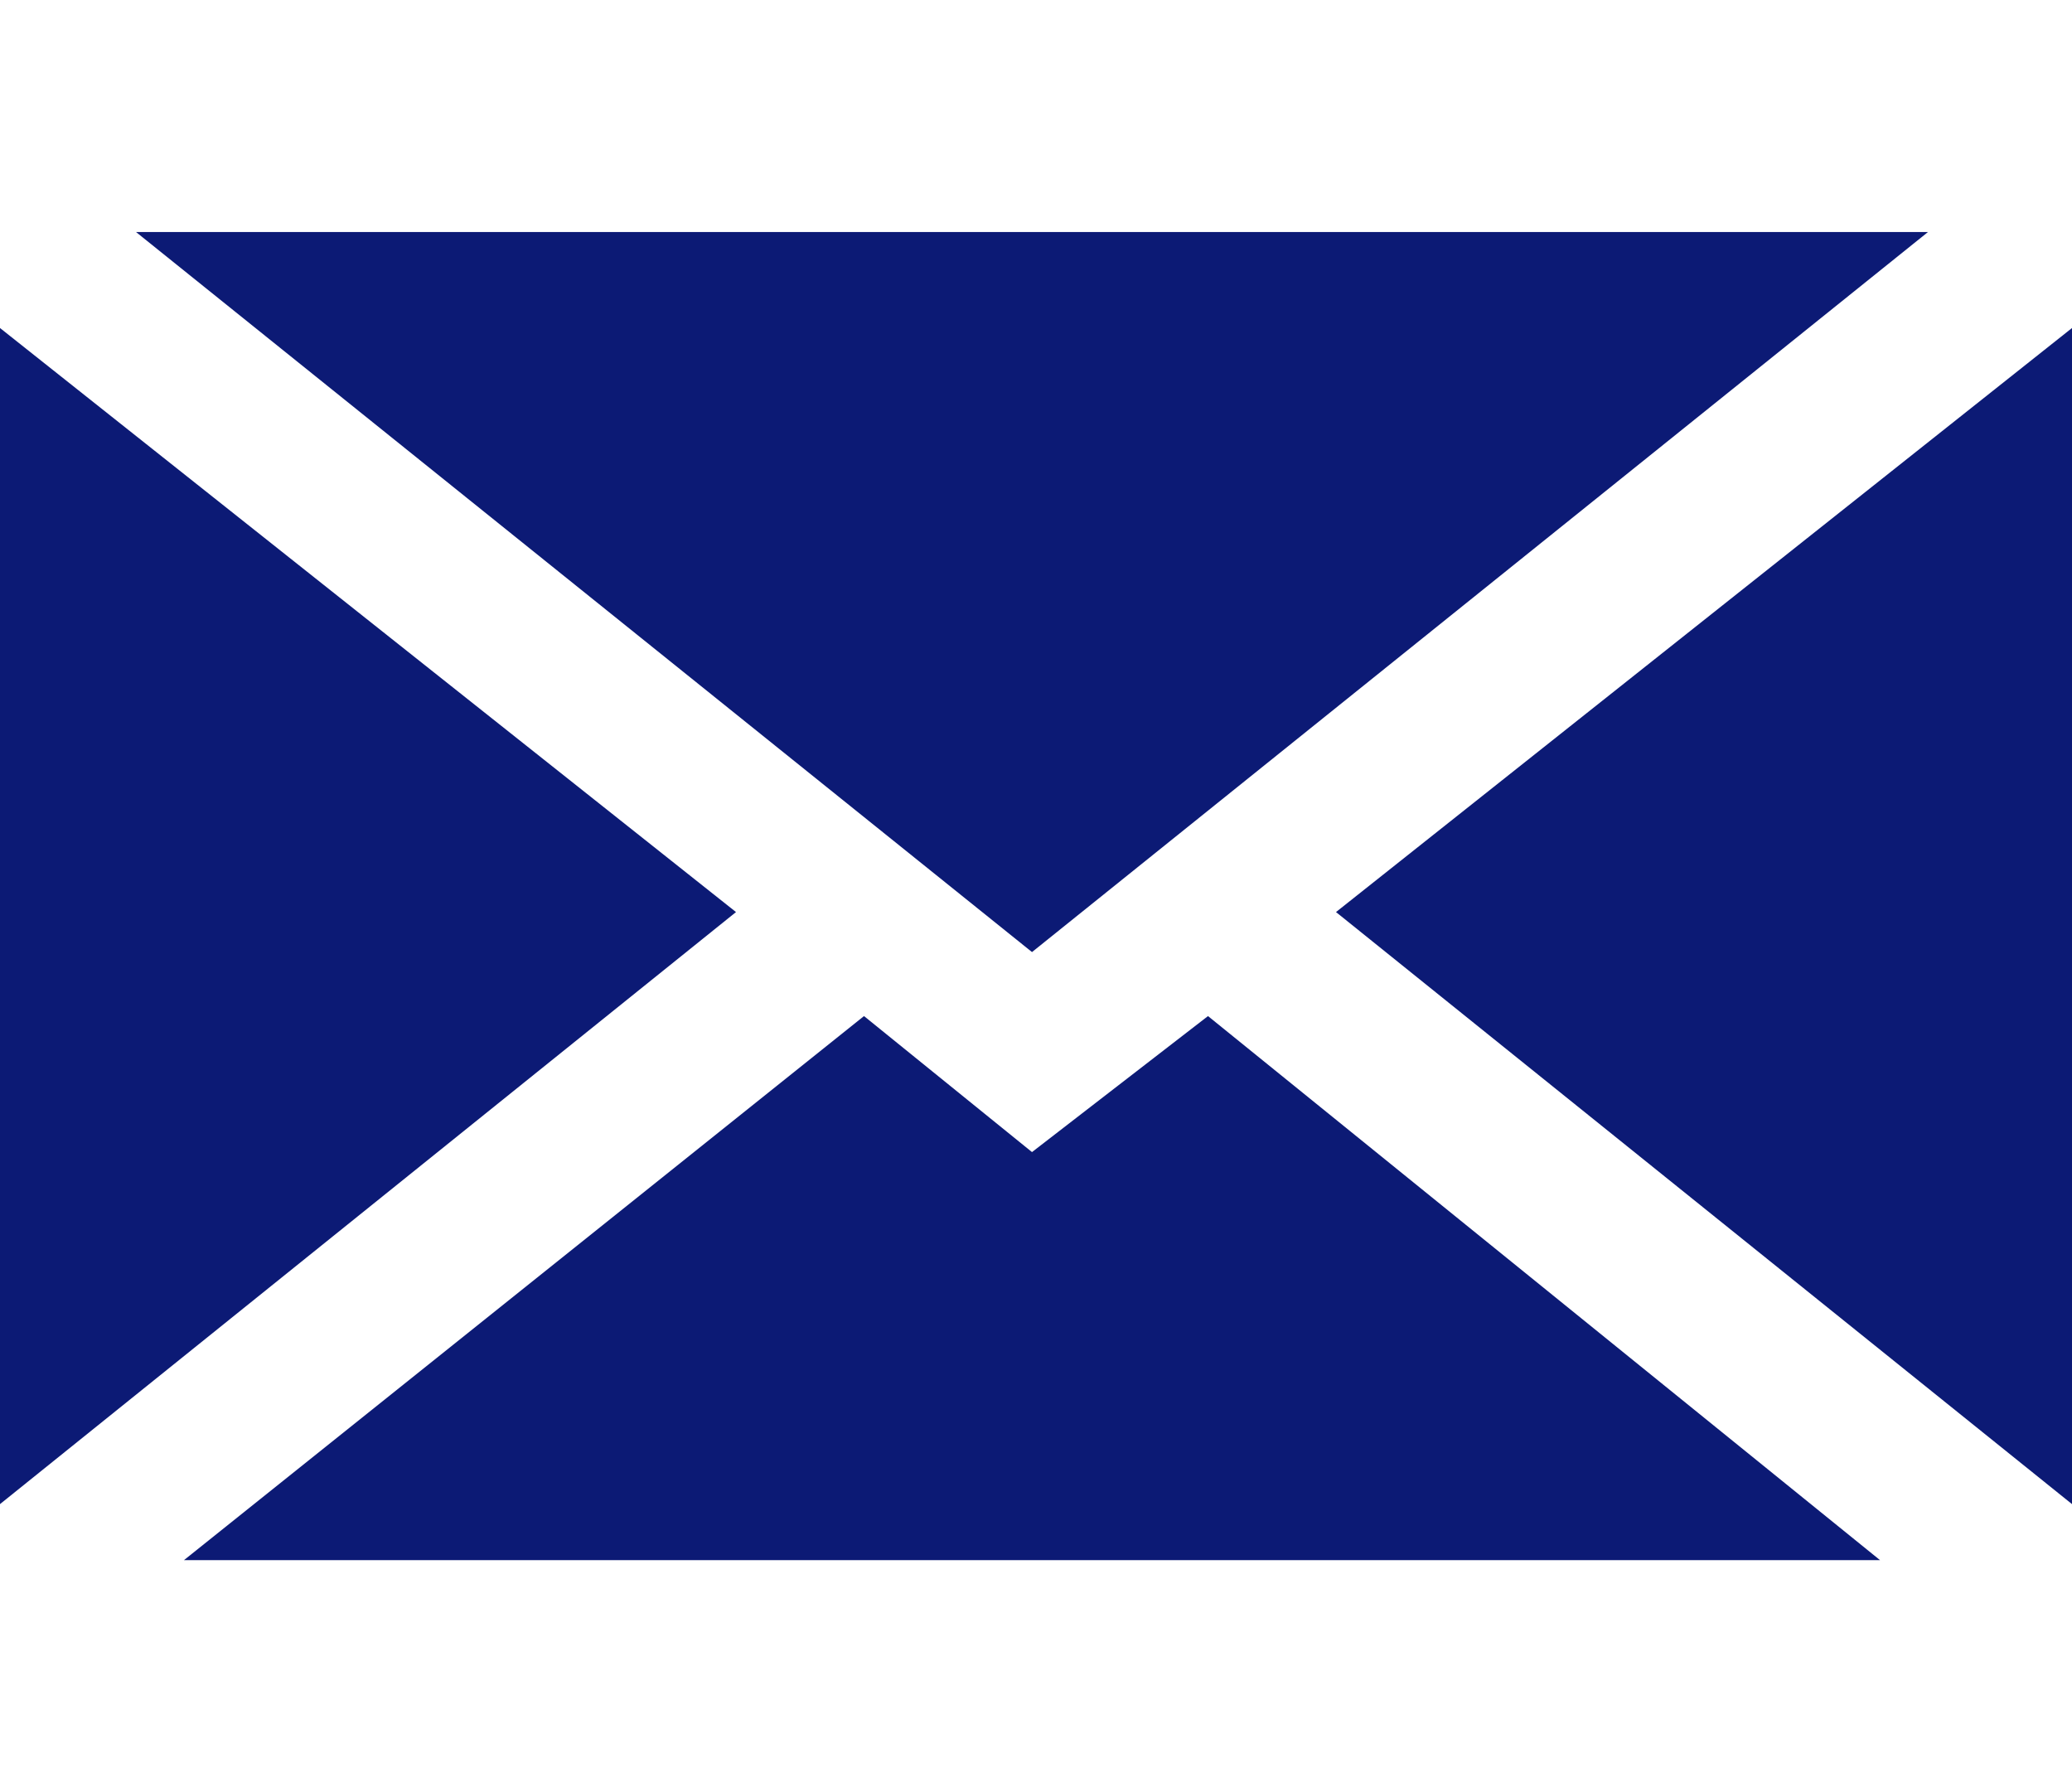 <?xml version="1.0" encoding="utf-8"?>
<!-- Generator: Adobe Illustrator 26.5.0, SVG Export Plug-In . SVG Version: 6.00 Build 0)  -->
<svg version="1.1" id="b" xmlns="http://www.w3.org/2000/svg" xmlns:xlink="http://www.w3.org/1999/xlink" x="0px" y="0px"
	 viewBox="0 0 25.9 22.4" style="enable-background:new 0 0 25.9 22.4;" xml:space="preserve">
<style type="text/css">
	.st0{fill:none;}
	.st1{fill:#0C1A75;}
</style>
<g id="c">
	<g>
		<rect y="0" class="st0" width="22" height="22.4"/>
		<g>
			<polygon class="st1" points="24.1,2.9 1.7,2.9 12.9,11.9 			"/>
			<polygon class="st1" points="9.2,11.4 0,4.1 0,18.8 			"/>
			<polygon class="st1" points="15.1,12.7 12.9,14.4 10.8,12.7 2.3,19.5 23.5,19.5 			"/>
			<polygon class="st1" points="16.7,11.4 25.9,18.8 25.9,4.1 			"/>
		</g>
	</g>
</g>
</svg>
